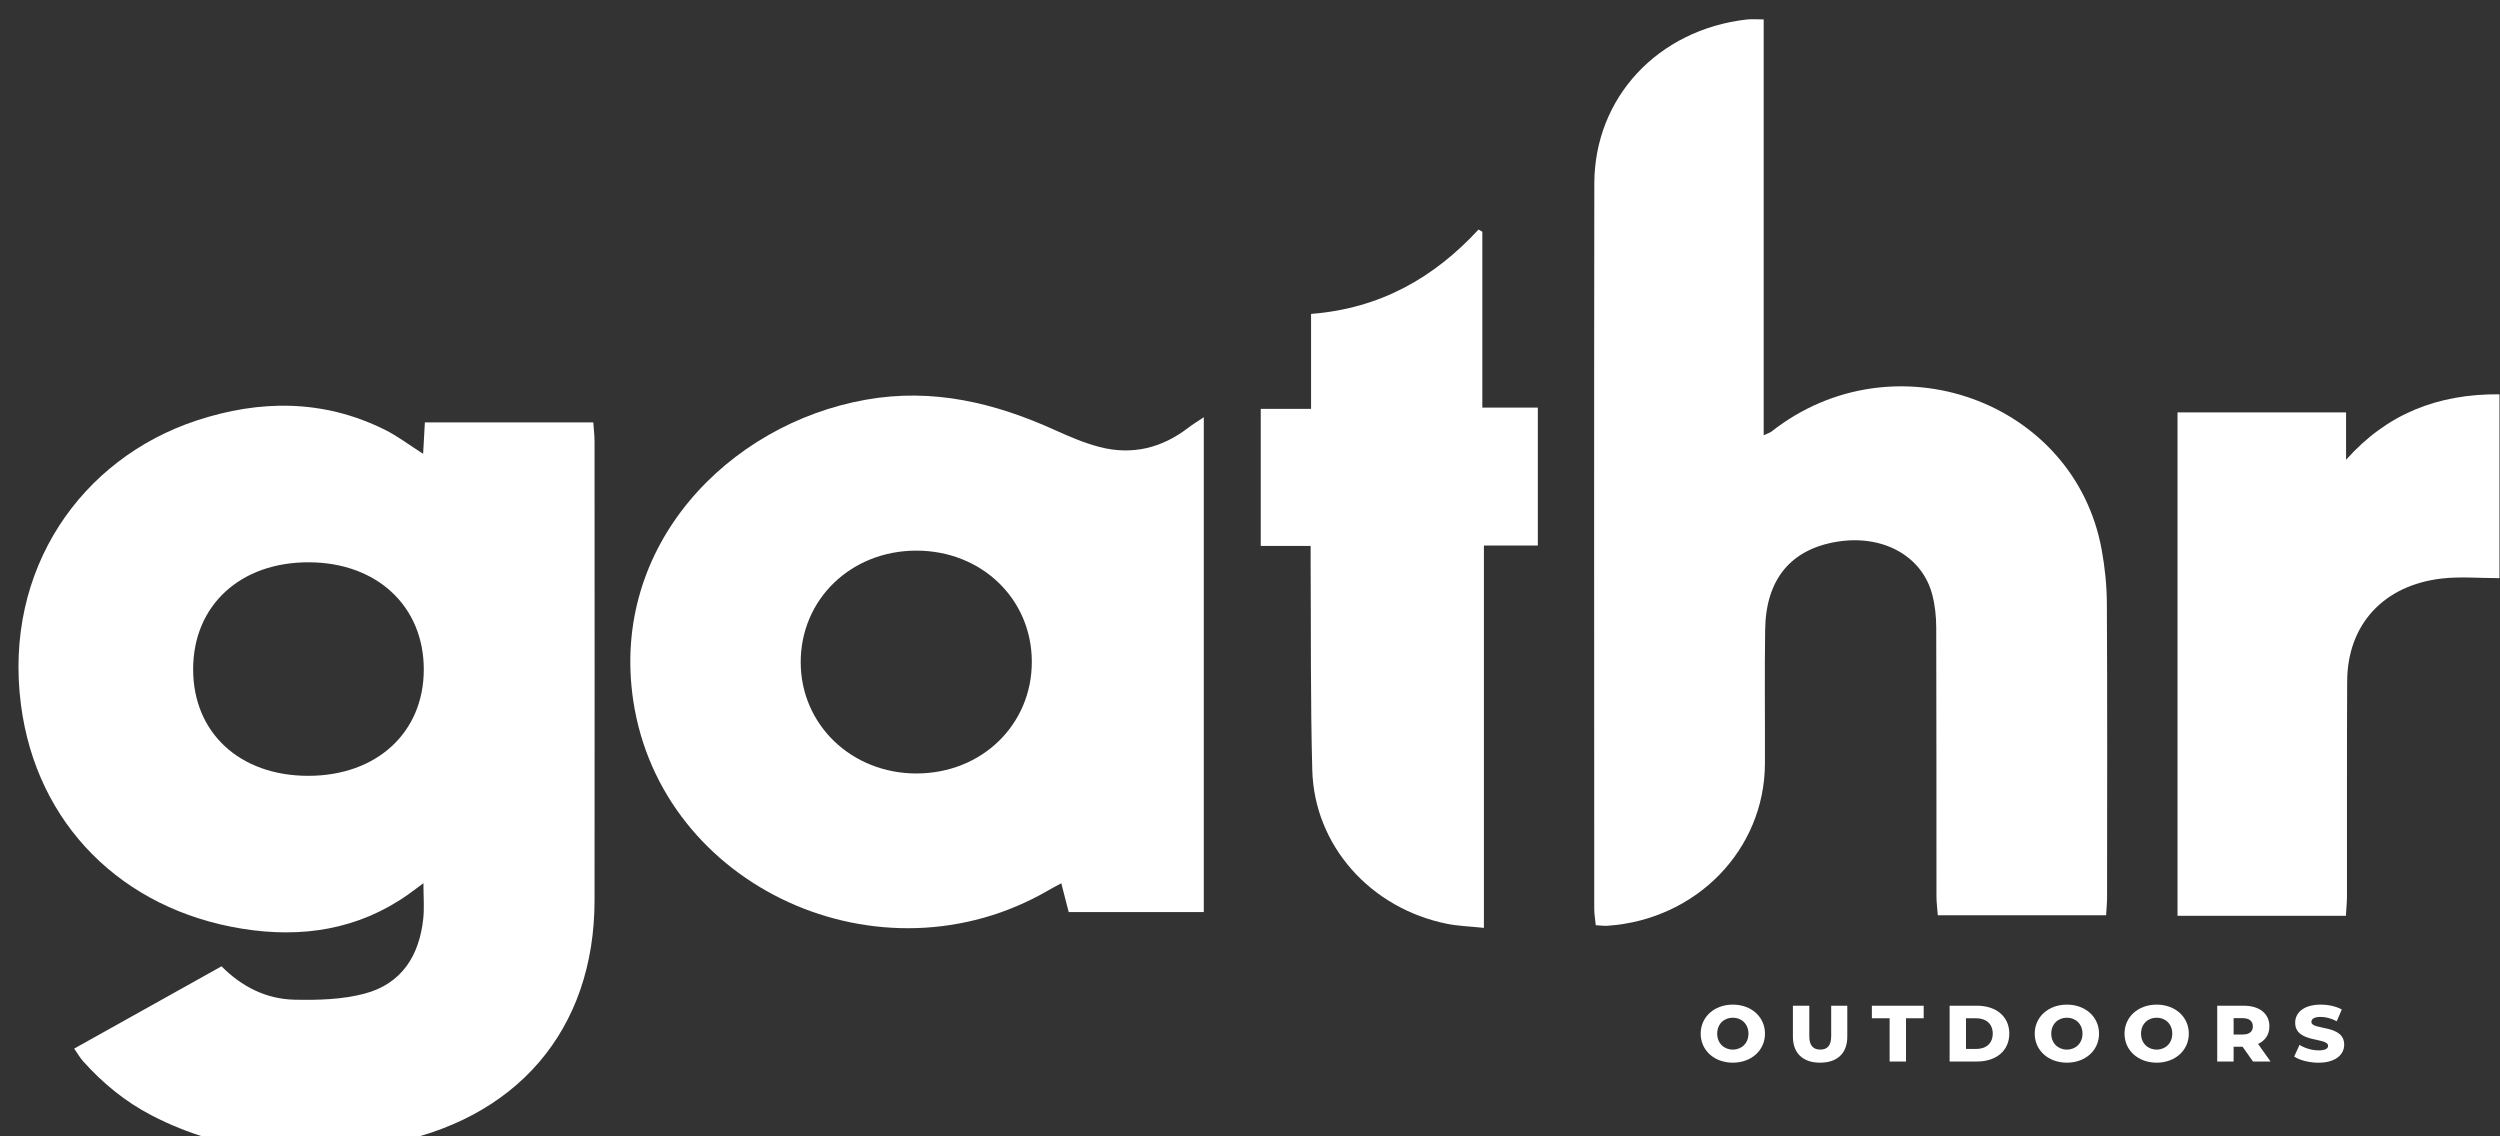 <svg width="99" height="45" viewBox="0 0 99 45" fill="none" xmlns="http://www.w3.org/2000/svg">
<rect x="0" y="0" width="99" height="45" fill="#333333" stroke="none"/>
<g clip-path="url(#clip0_389_4448)">
<path d="M83.403 36.244H76.737C76.717 35.974 76.684 35.735 76.684 35.496C76.68 31.951 76.687 28.407 76.675 24.861C76.674 24.422 76.629 23.971 76.517 23.547C76.117 22.012 74.56 21.16 72.754 21.451C70.921 21.747 69.928 22.935 69.9 24.929C69.874 26.701 69.898 28.474 69.891 30.246C69.875 33.647 67.186 36.415 63.662 36.66C63.522 36.67 63.381 36.648 63.192 36.638C63.169 36.397 63.132 36.191 63.132 35.985C63.129 26.414 63.122 16.842 63.135 7.271C63.14 3.861 65.654 1.177 69.168 0.772C69.363 0.75 69.565 0.769 69.842 0.769V17.236C70.011 17.157 70.092 17.136 70.151 17.089C74.98 13.291 82.154 15.856 83.228 21.775C83.354 22.47 83.428 23.184 83.432 23.888C83.452 27.77 83.443 31.652 83.44 35.533C83.44 35.743 83.418 35.952 83.402 36.244H83.403Z" fill="white"/>
<path d="M51.901 21.618H49.926V16.192H51.918V12.431C54.669 12.216 56.793 10.991 58.55 9.09C58.6 9.119 58.65 9.147 58.7 9.177V16.141H60.898V21.602H58.763V36.743C58.2 36.684 57.748 36.672 57.313 36.585C54.272 35.978 52.045 33.483 51.966 30.494C51.893 27.748 51.918 25.001 51.901 22.253C51.901 22.079 51.901 21.904 51.901 21.619V21.618Z" fill="white"/>
<path d="M92.898 36.267H86.23V16.331H92.904V18.208C94.516 16.396 96.519 15.595 98.979 15.614V22.895C98.186 22.895 97.432 22.825 96.697 22.909C94.385 23.174 92.96 24.734 92.948 26.975C92.933 29.81 92.944 32.645 92.94 35.48C92.94 35.723 92.915 35.966 92.897 36.268L92.898 36.267Z" fill="white"/>
<path d="M23.544 17.48C23.544 17.239 23.513 16.997 23.494 16.726H16.825C16.8 17.159 16.779 17.541 16.756 17.971C16.201 17.619 15.736 17.262 15.219 17.007C12.803 15.813 10.293 15.824 7.783 16.653C3.225 18.158 0.135 22.536 0.829 27.904C1.441 32.641 4.837 36.014 9.596 36.778C11.944 37.155 14.176 36.82 16.151 35.429C16.337 35.299 16.515 35.161 16.768 34.974C16.768 35.501 16.807 35.943 16.761 36.376C16.609 37.816 15.93 38.956 14.427 39.351C13.546 39.582 12.583 39.609 11.659 39.588C10.541 39.562 9.576 39.076 8.772 38.266C6.818 39.357 4.902 40.427 2.937 41.524C3.084 41.736 3.17 41.89 3.286 42.02C4.06 42.887 4.949 43.621 5.998 44.166C8.917 45.682 12.036 45.88 15.217 45.321C20.458 44.398 23.539 40.785 23.544 35.66C23.55 29.599 23.546 23.539 23.544 17.48ZM12.199 30.723C9.487 30.719 7.649 29.015 7.648 26.504C7.648 23.974 9.516 22.252 12.248 22.267C14.939 22.281 16.789 24.017 16.782 26.524C16.776 29.017 14.911 30.725 12.199 30.723Z" fill="white"/>
<path d="M47.061 16.935C46.017 17.739 44.842 18.037 43.548 17.702C42.95 17.547 42.371 17.3 41.807 17.045C39.414 15.957 36.951 15.353 34.28 15.83C28.841 16.799 24.162 21.598 25.075 27.733C26.179 35.147 34.875 39.121 41.524 35.252C41.674 35.164 41.829 35.086 42.027 34.978C42.135 35.395 42.226 35.749 42.321 36.119H47.67V16.523C47.402 16.703 47.222 16.809 47.061 16.935ZM36.303 30.63C33.727 30.634 31.712 28.704 31.708 26.228C31.704 23.737 33.693 21.811 36.276 21.805C38.863 21.799 40.855 23.71 40.86 26.201C40.865 28.696 38.88 30.625 36.301 30.629L36.303 30.63Z" fill="white"/>
<path d="M67.347 40.932C67.347 40.27 67.887 39.783 68.62 39.783C69.353 39.783 69.893 40.27 69.893 40.932C69.893 41.595 69.353 42.082 68.62 42.082C67.887 42.082 67.347 41.595 67.347 40.932ZM69.239 40.932C69.239 40.55 68.966 40.301 68.62 40.301C68.273 40.301 68.001 40.55 68.001 40.932C68.001 41.315 68.273 41.564 68.62 41.564C68.966 41.564 69.239 41.315 69.239 40.932Z" fill="white"/>
<path d="M70.999 41.052V39.827H71.648V41.034C71.648 41.413 71.811 41.564 72.083 41.564C72.355 41.564 72.515 41.413 72.515 41.034V39.827H73.153V41.052C73.153 41.712 72.754 42.082 72.076 42.082C71.399 42.082 70.999 41.712 70.999 41.052Z" fill="white"/>
<path d="M74.829 40.323H74.126V39.827H76.178V40.323H75.478V42.037H74.829V40.323Z" fill="white"/>
<path d="M77.205 39.826H78.288C79.048 39.826 79.568 40.252 79.568 40.931C79.568 41.61 79.048 42.036 78.288 42.036H77.205V39.825V39.826ZM78.263 41.538C78.651 41.538 78.913 41.314 78.913 40.931C78.913 40.548 78.651 40.324 78.263 40.324H77.853V41.537H78.263V41.538Z" fill="white"/>
<path d="M80.575 40.932C80.575 40.27 81.116 39.783 81.849 39.783C82.582 39.783 83.122 40.27 83.122 40.932C83.122 41.595 82.582 42.082 81.849 42.082C81.116 42.082 80.575 41.595 80.575 40.932ZM82.467 40.932C82.467 40.55 82.195 40.301 81.849 40.301C81.502 40.301 81.23 40.55 81.23 40.932C81.23 41.315 81.502 41.564 81.849 41.564C82.195 41.564 82.467 41.315 82.467 40.932Z" fill="white"/>
<path d="M84.131 40.932C84.131 40.27 84.671 39.783 85.404 39.783C86.137 39.783 86.677 40.27 86.677 40.932C86.677 41.595 86.137 42.082 85.404 42.082C84.671 42.082 84.131 41.595 84.131 40.932ZM86.022 40.932C86.022 40.55 85.75 40.301 85.404 40.301C85.057 40.301 84.785 40.55 84.785 40.932C84.785 41.315 85.057 41.564 85.404 41.564C85.75 41.564 86.022 41.315 86.022 40.932Z" fill="white"/>
<path d="M88.804 41.45H88.451V42.037H87.802V39.826H88.85C89.475 39.826 89.868 40.138 89.868 40.644C89.868 40.969 89.703 41.208 89.42 41.341L89.914 42.036H89.219L88.804 41.449V41.45ZM88.81 40.319H88.451V40.967H88.81C89.078 40.967 89.213 40.847 89.213 40.645C89.213 40.443 89.078 40.319 88.81 40.319Z" fill="white"/>
<path d="M90.85 41.838L91.062 41.377C91.265 41.507 91.554 41.595 91.819 41.595C92.083 41.595 92.192 41.522 92.192 41.415C92.192 41.065 90.889 41.321 90.889 40.5C90.889 40.105 91.223 39.783 91.903 39.783C92.201 39.783 92.509 39.85 92.735 39.976L92.536 40.441C92.317 40.327 92.101 40.27 91.901 40.27C91.629 40.27 91.531 40.358 91.531 40.469C91.531 40.807 92.83 40.554 92.83 41.369C92.83 41.755 92.496 42.083 91.816 42.083C91.44 42.083 91.066 41.985 90.851 41.84L90.85 41.838Z" fill="white"/>
</g>
<defs>
<clipPath id="clip0_389_4448">
<rect width="98.247" height="44.846" fill="white" transform="translate(0.732 0.761)"/>
</clipPath>
</defs>
</svg>
